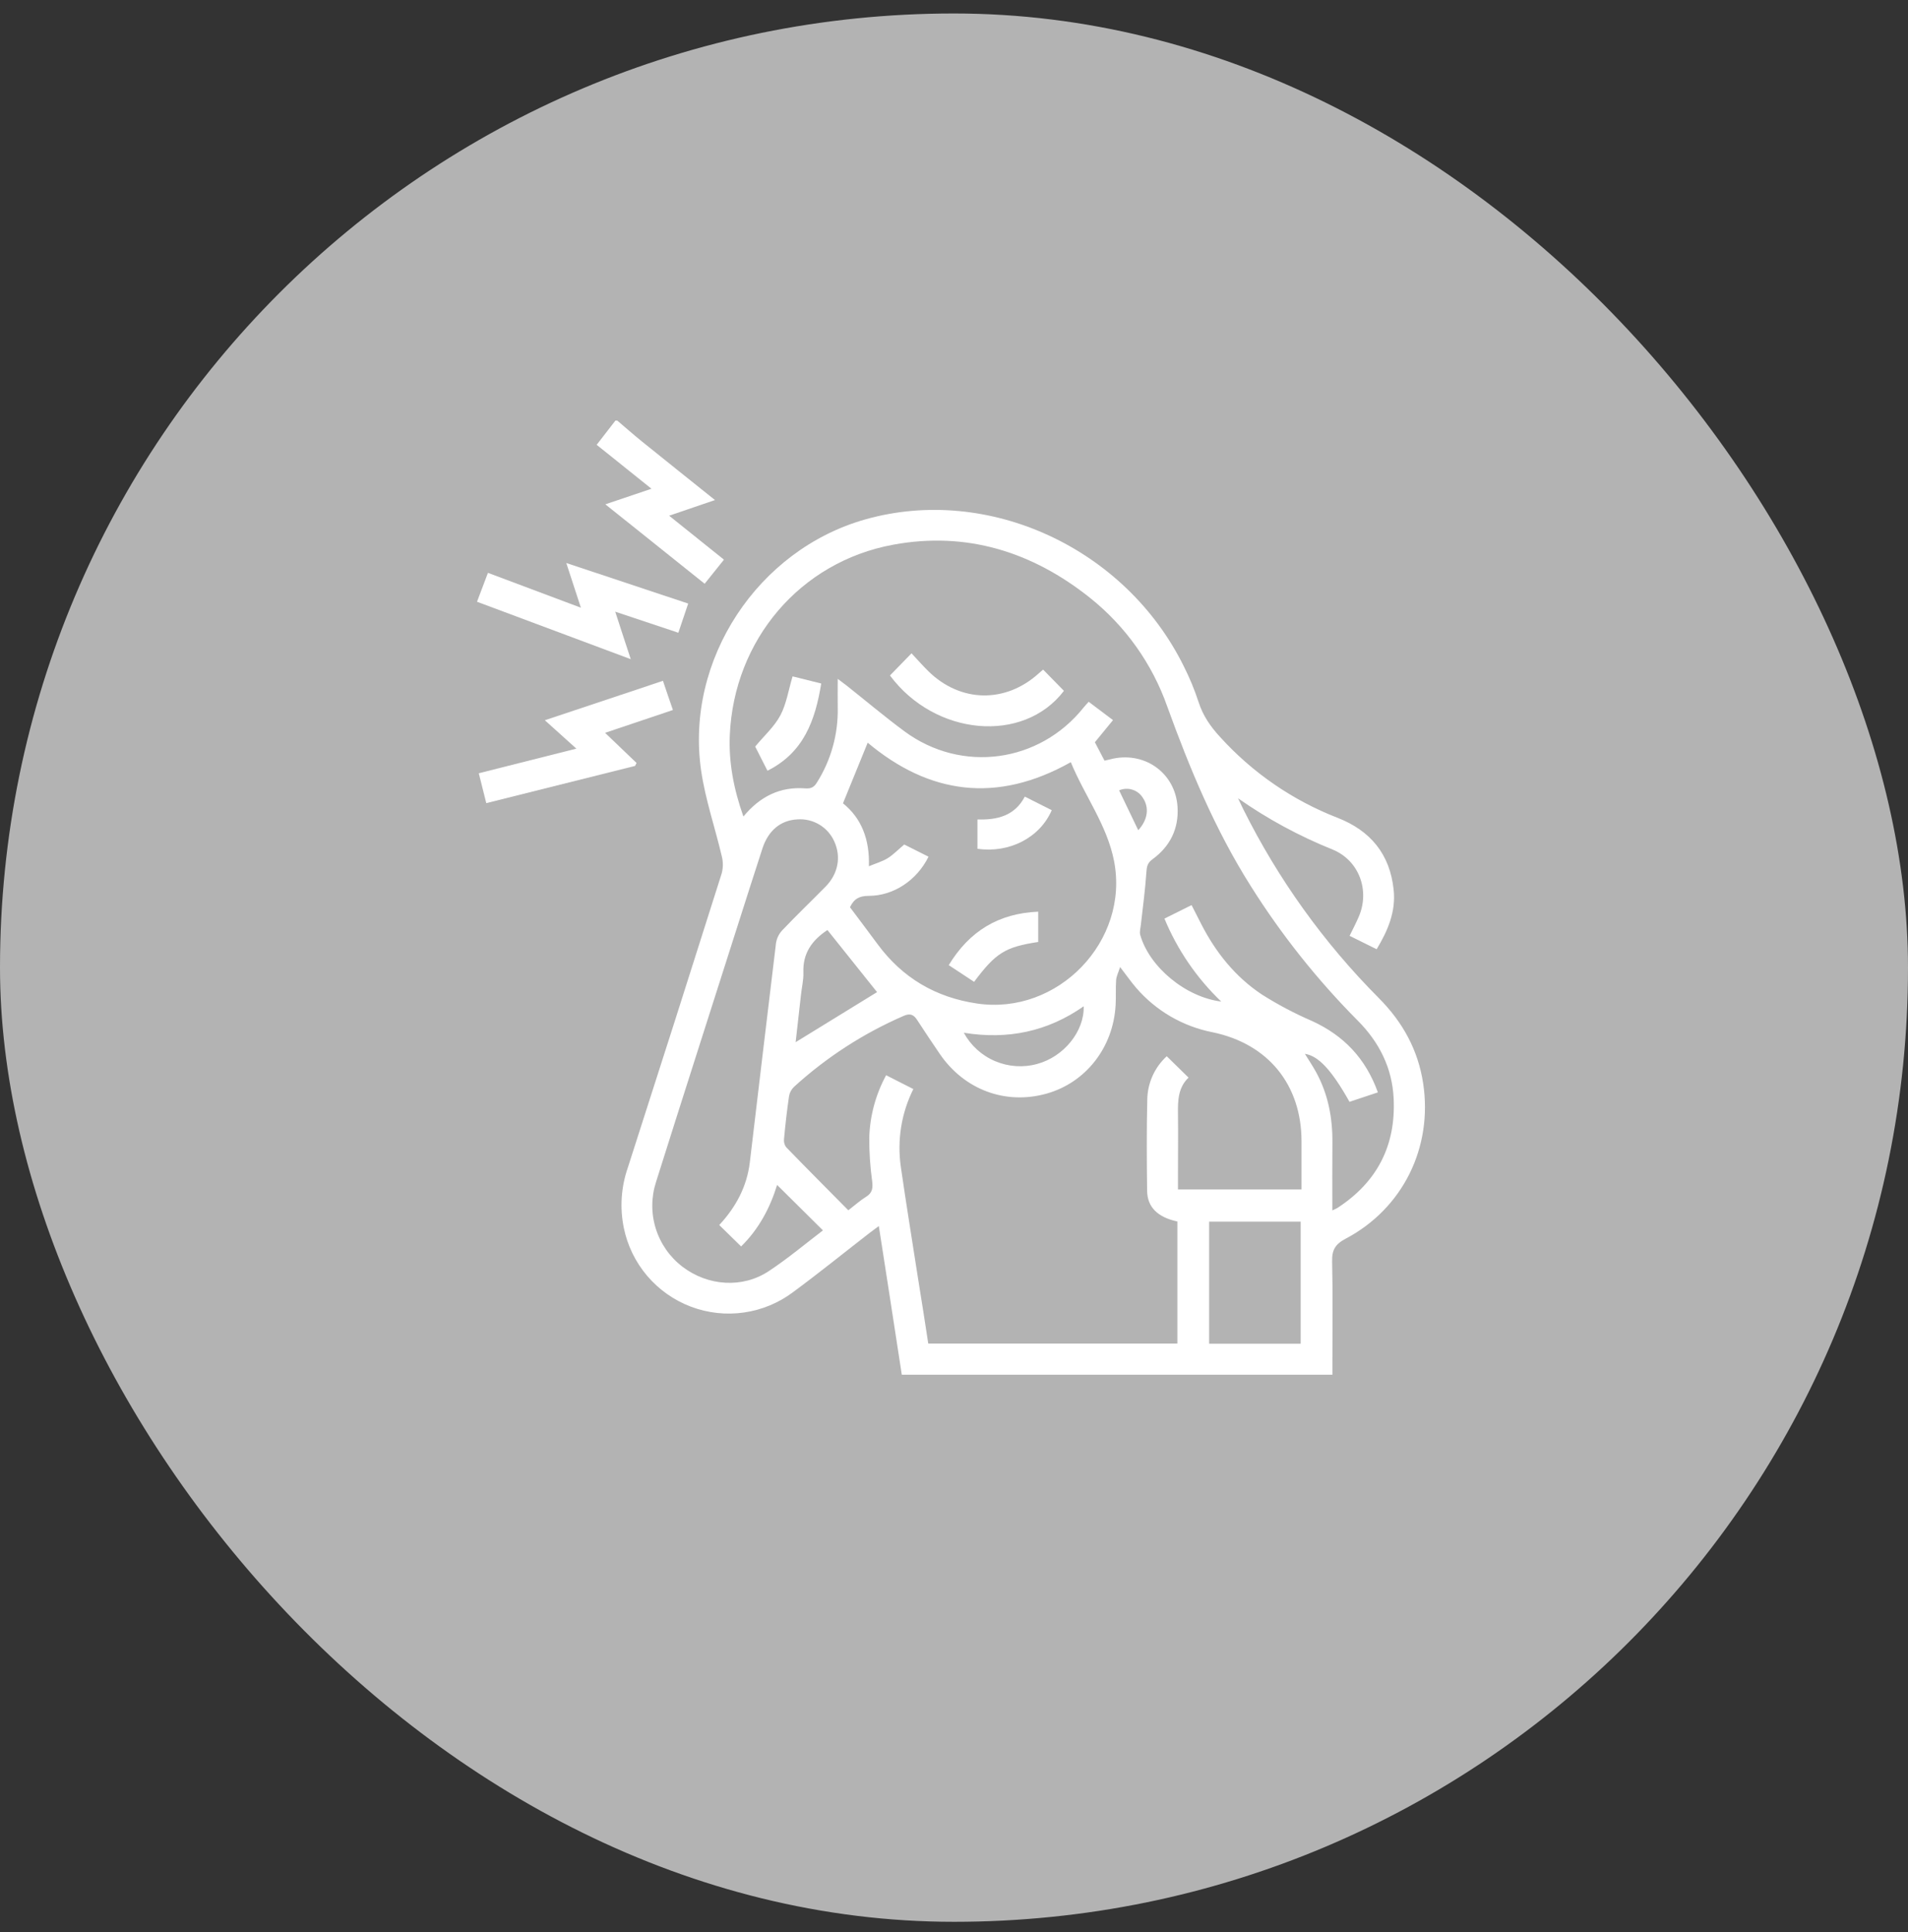 <svg width="80" height="81" viewBox="0 0 80 81" fill="none" xmlns="http://www.w3.org/2000/svg">
<rect x="0" y="0" width="80" height="81" fill="#333333" stroke="none"/>
<rect y="0.565" width="80" height="80" rx="40" fill="#B3B3B3"/>
<g clip-path="url(#clip0_574_1951)">
<path d="M25.881 17.631C26.225 17.923 26.563 18.223 26.914 18.506C27.916 19.314 28.922 20.117 29.978 20.963L28.056 21.619L30.354 23.462L29.545 24.472L25.382 21.142L27.315 20.489L25.018 18.647L25.804 17.631H25.881Z" fill="white"/>
<path d="M57.721 39.793L56.587 39.231C56.721 38.955 56.858 38.696 56.973 38.426C57.445 37.326 56.983 36.071 55.878 35.615C54.477 35.053 53.145 34.332 51.909 33.465C51.981 33.615 52.051 33.767 52.125 33.915C53.584 36.848 55.506 39.526 57.818 41.847C58.813 42.847 59.46 44.019 59.672 45.422C60.078 48.104 58.819 50.664 56.42 51.929C55.986 52.157 55.843 52.401 55.854 52.878C55.887 54.311 55.866 55.744 55.866 57.178V57.63H37.811C37.498 55.576 37.177 53.522 36.848 51.398C36.692 51.513 36.583 51.591 36.476 51.674C35.406 52.503 34.353 53.356 33.263 54.16C32.656 54.618 31.944 54.915 31.192 55.022C30.441 55.13 29.674 55.045 28.964 54.776C28.254 54.506 27.624 54.061 27.132 53.482C26.641 52.903 26.304 52.209 26.154 51.465C25.984 50.629 26.042 49.764 26.321 48.958C27.644 44.85 28.957 40.736 30.259 36.617C30.322 36.385 30.325 36.14 30.266 35.906C29.985 34.704 29.575 33.523 29.398 32.308C28.721 27.66 31.772 23.043 36.291 21.771C41.434 20.323 47.173 22.963 49.627 27.916C49.874 28.403 50.083 28.907 50.253 29.426C50.436 30.004 50.763 30.471 51.164 30.903C52.516 32.394 54.197 33.55 56.073 34.28C57.462 34.82 58.278 35.807 58.434 37.3C58.532 38.215 58.192 39.013 57.721 39.793ZM38.921 56.325H49.366V51.207C48.542 51.03 48.106 50.606 48.097 49.921C48.081 48.645 48.073 47.367 48.104 46.092C48.109 45.75 48.185 45.413 48.325 45.102C48.465 44.79 48.668 44.51 48.92 44.279C49.233 44.587 49.519 44.868 49.834 45.175C49.396 45.593 49.383 46.14 49.391 46.695C49.401 47.53 49.391 48.366 49.391 49.202V49.865H54.571C54.571 49.176 54.571 48.513 54.571 47.851C54.571 45.474 53.174 43.761 50.852 43.276C49.601 43.033 48.468 42.376 47.637 41.41C47.418 41.156 47.227 40.879 46.965 40.54C46.895 40.76 46.811 40.919 46.798 41.083C46.772 41.433 46.798 41.786 46.776 42.137C46.679 43.913 45.523 45.388 43.875 45.848C42.156 46.327 40.428 45.684 39.401 44.177C39.077 43.703 38.759 43.227 38.447 42.747C38.303 42.526 38.148 42.474 37.892 42.586C36.205 43.317 34.651 44.323 33.292 45.562C33.182 45.667 33.109 45.805 33.083 45.954C32.996 46.547 32.929 47.142 32.874 47.737C32.857 47.86 32.886 47.985 32.958 48.087C33.817 48.974 34.69 49.848 35.569 50.737C35.841 50.528 36.064 50.325 36.315 50.17C36.585 50.005 36.602 49.797 36.568 49.512C36.484 48.907 36.444 48.297 36.447 47.686C36.475 46.772 36.718 45.878 37.154 45.075L38.295 45.655C37.791 46.666 37.609 47.806 37.772 48.924C38 50.508 38.258 52.087 38.504 53.669C38.647 54.544 38.783 55.429 38.921 56.325ZM55.863 50.741C55.937 50.711 56.009 50.676 56.079 50.637C57.739 49.556 58.531 48.026 58.434 46.047C58.372 44.769 57.831 43.693 56.933 42.79C55.232 41.078 53.726 39.185 52.441 37.142C50.951 34.784 49.888 32.234 48.943 29.622C48.312 27.829 47.19 26.25 45.705 25.064C43.282 23.131 40.524 22.268 37.454 22.834C33.539 23.553 30.777 26.833 30.6 30.811C30.548 31.972 30.769 33.094 31.17 34.23C31.868 33.382 32.718 32.969 33.766 33.05C34.023 33.07 34.14 32.989 34.26 32.792C34.845 31.86 35.146 30.777 35.125 29.677C35.118 29.294 35.125 28.912 35.125 28.459C35.3 28.59 35.404 28.668 35.504 28.745C36.31 29.384 37.098 30.049 37.925 30.66C40.319 32.427 43.585 31.981 45.438 29.655C45.5 29.578 45.57 29.506 45.647 29.42L46.667 30.188L45.907 31.116C46.043 31.376 46.178 31.638 46.311 31.888C46.415 31.864 46.48 31.85 46.542 31.834C47.954 31.46 49.283 32.381 49.373 33.83C49.429 34.738 49.06 35.484 48.321 36.023C48.112 36.173 48.082 36.328 48.066 36.569C48.018 37.305 47.915 38.038 47.834 38.773C47.82 38.911 47.773 39.061 47.808 39.191C48.189 40.537 49.711 41.802 51.204 41.986C50.178 41.005 49.367 39.82 48.824 38.509L49.961 37.943L50.362 38.73C50.971 39.923 51.792 40.949 52.907 41.69C53.576 42.114 54.278 42.485 55.005 42.799C56.342 43.408 57.263 44.375 57.773 45.794L56.583 46.19C55.831 44.852 55.278 44.262 54.713 44.179C54.868 44.432 55.036 44.679 55.179 44.94C55.687 45.865 55.876 46.864 55.866 47.912C55.857 48.831 55.863 49.753 55.863 50.741ZM44.897 31.952C41.792 33.697 38.963 33.297 36.381 31.135L35.345 33.676C36.113 34.292 36.468 35.179 36.432 36.314C36.735 36.188 36.997 36.115 37.22 35.977C37.442 35.839 37.658 35.619 37.914 35.403L38.932 35.914C38.441 36.905 37.469 37.556 36.418 37.556C36.038 37.556 35.804 37.678 35.639 38.033C36.019 38.541 36.411 39.058 36.796 39.581C37.84 40.995 39.228 41.812 40.966 42.069C44.356 42.571 47.362 39.452 46.711 36.096C46.416 34.584 45.476 33.359 44.898 31.952H44.897ZM30.157 51.355C30.854 50.605 31.317 49.745 31.439 48.727C31.806 45.664 32.163 42.599 32.537 39.536C32.568 39.337 32.658 39.151 32.796 39.003C33.389 38.376 34.009 37.784 34.613 37.171C35.145 36.631 35.277 35.917 34.977 35.267C34.845 34.974 34.626 34.729 34.349 34.565C34.073 34.401 33.753 34.326 33.433 34.35C32.738 34.384 32.218 34.809 31.971 35.559C31.64 36.573 31.317 37.588 30.992 38.605C29.831 42.251 28.661 45.885 27.512 49.533C27.302 50.169 27.295 50.855 27.493 51.495C27.691 52.135 28.083 52.697 28.616 53.104C29.679 53.914 31.132 54.02 32.239 53.284C33.039 52.754 33.778 52.135 34.505 51.579L32.583 49.674C32.29 50.628 31.819 51.524 31.074 52.252L30.157 51.355ZM54.536 56.331V51.213H50.698V56.331H54.536ZM36.774 41.591L34.693 38.988C34.044 39.417 33.655 39.965 33.685 40.764C33.697 41.083 33.612 41.407 33.581 41.73C33.505 42.39 33.432 43.05 33.36 43.69L36.774 41.591ZM40.414 43.299C40.705 43.832 41.167 44.25 41.726 44.486C42.285 44.722 42.907 44.763 43.492 44.601C44.599 44.3 45.467 43.243 45.438 42.185C43.926 43.243 42.264 43.593 40.415 43.295L40.414 43.299ZM47.725 34.804C48.122 34.374 48.195 33.864 47.924 33.455C47.824 33.289 47.668 33.165 47.484 33.106C47.3 33.046 47.1 33.056 46.923 33.132L47.725 34.804Z" fill="white"/>
<path d="M20 25.226L20.459 24.014L24.356 25.476L23.744 23.602L28.855 25.302C28.712 25.728 28.58 26.116 28.442 26.526L25.796 25.643C26.019 26.324 26.213 26.933 26.447 27.634L20 25.226Z" fill="white"/>
<path d="M20.389 33.669L20.075 32.416L24.166 31.384L22.845 30.194L27.797 28.541C27.933 28.944 28.062 29.33 28.215 29.764L25.37 30.721L26.69 31.985L26.628 32.108L20.389 33.669Z" fill="white"/>
<path d="M43.737 28.071L44.609 28.961C42.91 31.191 39.206 30.86 37.315 28.317L38.219 27.388C38.457 27.642 38.681 27.897 38.921 28.134C40.267 29.46 42.158 29.492 43.553 28.229C43.61 28.177 43.67 28.128 43.737 28.071Z" fill="white"/>
<path d="M33.232 28.354L34.433 28.654C34.182 30.194 33.702 31.549 32.178 32.31L31.664 31.297C32.043 30.839 32.469 30.461 32.721 29.986C32.973 29.511 33.06 28.928 33.232 28.354Z" fill="white"/>
<path d="M43.531 38.219V39.489C42.148 39.698 41.755 39.942 40.842 41.16L39.779 40.46C40.649 39.03 41.87 38.289 43.531 38.219Z" fill="white"/>
<path d="M42.969 33.395L44.098 33.964C43.604 35.113 42.322 35.777 40.983 35.581V34.352C41.805 34.378 42.542 34.208 42.969 33.395Z" fill="white"/>
</g>
<defs>
<clipPath id="clip0_574_1951">
<rect width="40" height="40" fill="white" transform="translate(20 17.631)"/>
</clipPath>
</defs>
</svg>
